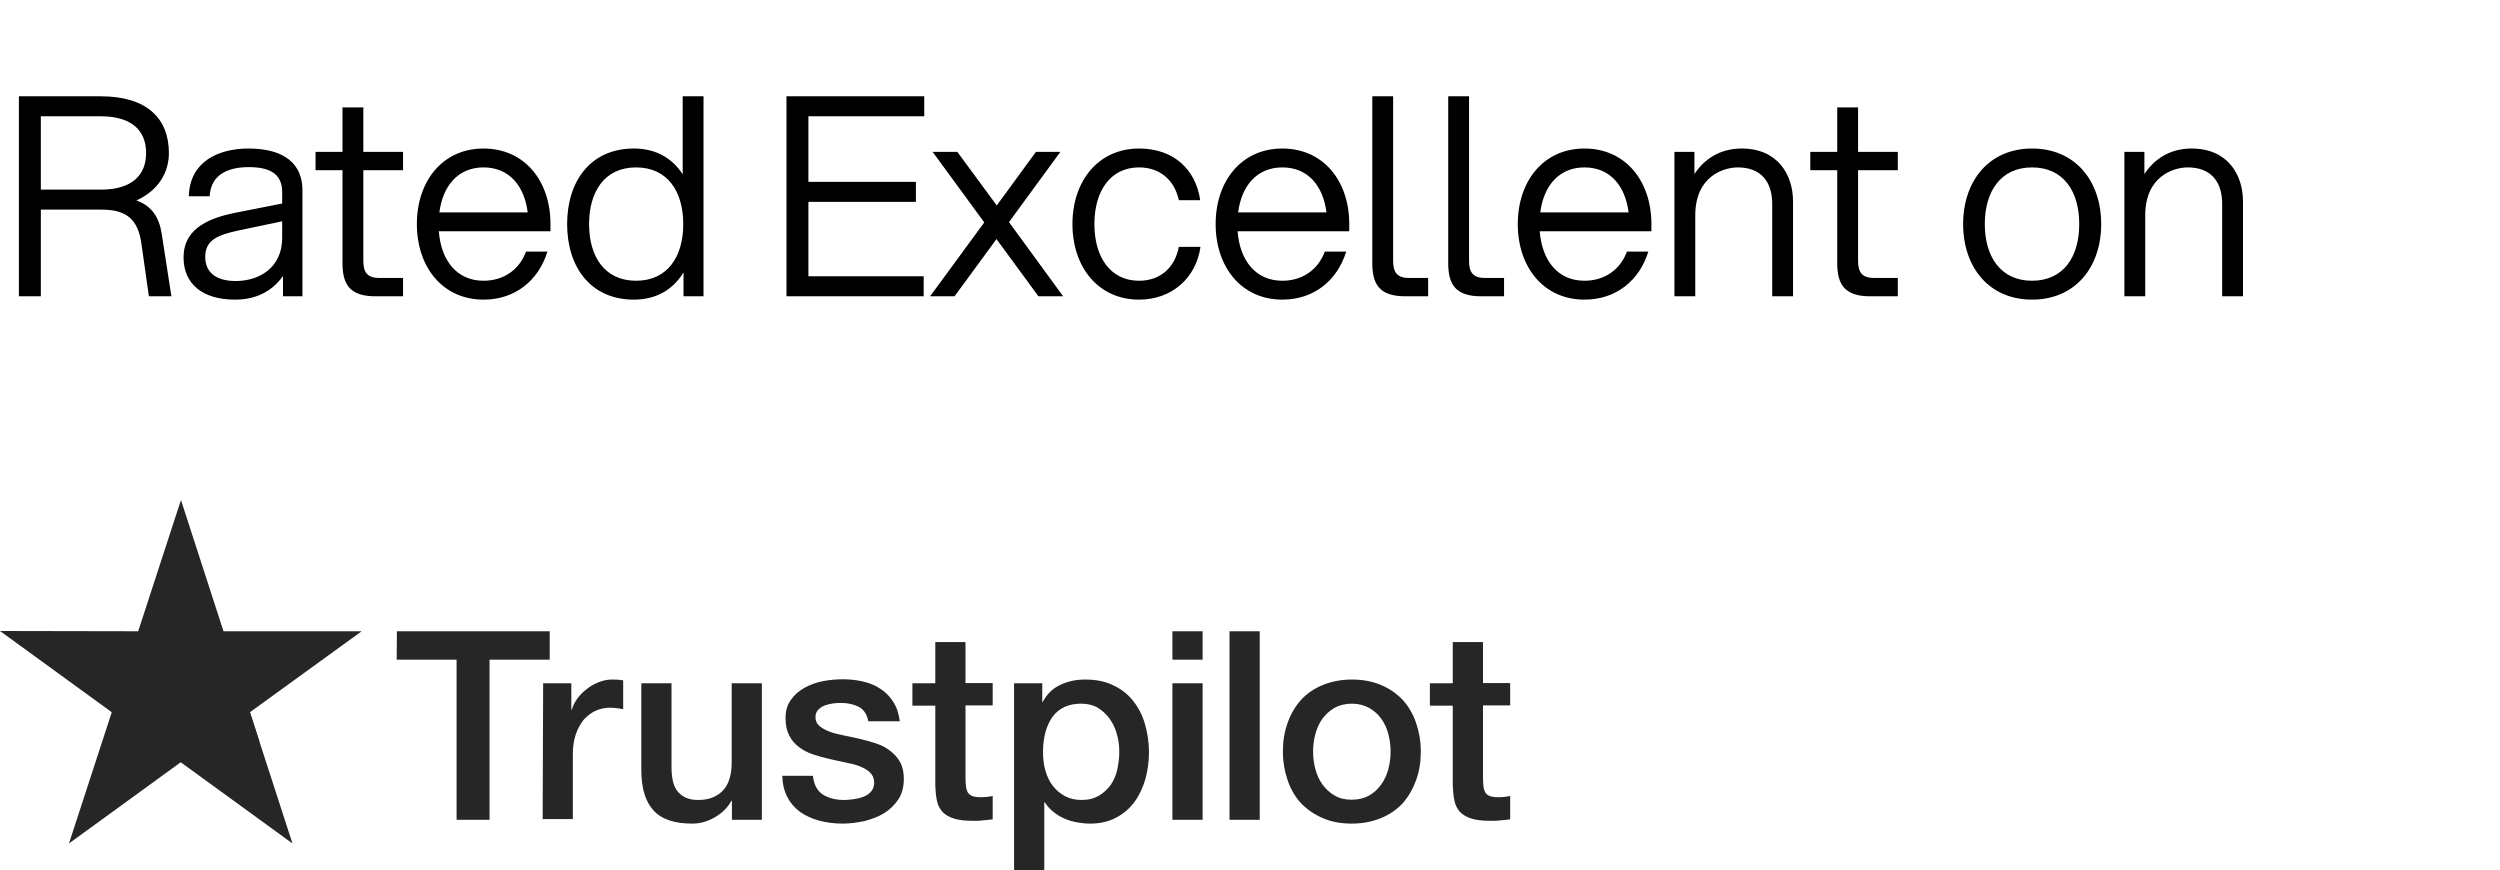 <svg width="135" height="47" viewBox="0 0 135 47" fill="none" xmlns="http://www.w3.org/2000/svg">
<path d="M1.02 16V5.2H5.445C7.935 5.2 9.12 6.4 9.12 8.26C9.12 9.295 8.58 10.27 7.365 10.825C8.19 11.11 8.595 11.74 8.73 12.61L9.255 16H8.04L7.635 13.15C7.455 11.875 6.855 11.32 5.505 11.32H2.205V16H1.02ZM2.205 10.24H5.445C7.125 10.24 7.89 9.46 7.89 8.26C7.89 7.06 7.125 6.28 5.445 6.28H2.205V10.24ZM15.282 16V14.905C14.607 15.85 13.662 16.18 12.687 16.18C10.947 16.18 9.912 15.34 9.912 13.9C9.912 12.535 10.947 11.83 12.732 11.485L15.237 10.99V10.375C15.237 9.385 14.577 9.025 13.422 9.025C12.432 9.025 11.382 9.355 11.322 10.6H10.197C10.242 8.74 11.772 8.02 13.422 8.02C15.402 8.02 16.332 8.89 16.332 10.27V16H15.282ZM11.082 13.87C11.082 14.635 11.577 15.175 12.732 15.175C13.977 15.175 15.237 14.47 15.237 12.85V11.95L12.882 12.445C11.772 12.685 11.082 12.955 11.082 13.87ZM18.495 5.8H19.62V8.2H21.765V9.19H19.62V14.095C19.62 14.71 19.845 15.01 20.475 15.01H21.765V16H20.28C18.915 16 18.495 15.385 18.495 14.215V9.19H17.04V8.2H18.495V5.8ZM26.111 16.18C23.906 16.18 22.511 14.425 22.511 12.1C22.511 9.775 23.906 8.02 26.111 8.02C28.331 8.02 29.726 9.775 29.726 12.1V12.49H23.696C23.816 14.05 24.656 15.16 26.111 15.16C27.206 15.16 28.046 14.56 28.406 13.585H29.561C29.081 15.145 27.821 16.18 26.111 16.18ZM23.726 11.47H28.496C28.316 10.045 27.506 9.04 26.111 9.04C24.731 9.04 23.906 10.045 23.726 11.47ZM37.99 16H36.91V14.71C36.355 15.625 35.455 16.18 34.225 16.18C31.9 16.18 30.625 14.425 30.625 12.1C30.625 9.775 31.9 8.02 34.225 8.02C35.425 8.02 36.31 8.545 36.865 9.415V5.2H37.99V16ZM31.81 12.1C31.81 13.855 32.65 15.16 34.345 15.16C36.055 15.16 36.895 13.855 36.895 12.1C36.895 10.345 36.055 9.04 34.345 9.04C32.65 9.04 31.81 10.345 31.81 12.1ZM42.469 16V5.2H49.909V6.28H43.654V9.82H49.459V10.9H43.654V14.92H49.879V16H42.469ZM56.075 16L53.81 12.91L51.545 16H50.225L53.151 12.01L50.361 8.2H51.696L53.825 11.095L55.941 8.2H57.261L54.486 11.995L57.41 16H56.075ZM61.512 16.18C59.307 16.18 57.912 14.425 57.912 12.1C57.912 9.775 59.307 8.02 61.512 8.02C63.387 8.02 64.572 9.16 64.812 10.81H63.657C63.432 9.745 62.652 9.04 61.512 9.04C59.937 9.04 59.097 10.345 59.097 12.1C59.097 13.855 59.937 15.16 61.512 15.16C62.667 15.16 63.447 14.44 63.657 13.33H64.827C64.587 15.01 63.282 16.18 61.512 16.18ZM69.245 16.18C67.04 16.18 65.645 14.425 65.645 12.1C65.645 9.775 67.04 8.02 69.245 8.02C71.465 8.02 72.86 9.775 72.86 12.1V12.49H66.83C66.95 14.05 67.79 15.16 69.245 15.16C70.34 15.16 71.18 14.56 71.54 13.585H72.695C72.215 15.145 70.955 16.18 69.245 16.18ZM66.86 11.47H71.63C71.45 10.045 70.64 9.04 69.245 9.04C67.865 9.04 67.04 10.045 66.86 11.47ZM74.104 5.2H75.229V14.095C75.229 14.71 75.454 15.01 76.084 15.01H77.119V16H75.889C74.524 16 74.104 15.385 74.104 14.215V5.2ZM78.204 5.2H79.329V14.095C79.329 14.71 79.554 15.01 80.184 15.01H81.219V16H79.989C78.624 16 78.204 15.385 78.204 14.215V5.2ZM85.56 16.18C83.355 16.18 81.96 14.425 81.96 12.1C81.96 9.775 83.355 8.02 85.56 8.02C87.78 8.02 89.175 9.775 89.175 12.1V12.49H83.145C83.265 14.05 84.105 15.16 85.56 15.16C86.655 15.16 87.495 14.56 87.855 13.585H89.01C88.53 15.145 87.27 16.18 85.56 16.18ZM83.175 11.47H87.945C87.765 10.045 86.955 9.04 85.56 9.04C84.18 9.04 83.355 10.045 83.175 11.47ZM95.699 11.005C95.699 9.805 95.084 9.04 93.839 9.04C93.104 9.04 91.544 9.49 91.544 11.635V16H90.419V8.2H91.499V9.4C92.009 8.62 92.849 8.02 94.049 8.02C95.984 8.02 96.824 9.415 96.824 10.885V16H95.699V11.005ZM99.211 5.8H100.336V8.2H102.481V9.19H100.336V14.095C100.336 14.71 100.561 15.01 101.191 15.01H102.481V16H100.996C99.631 16 99.211 15.385 99.211 14.215V9.19H97.756V8.2H99.211V5.8ZM109.729 16.18C107.404 16.18 106.009 14.425 106.009 12.1C106.009 9.775 107.404 8.02 109.729 8.02C112.069 8.02 113.464 9.775 113.464 12.1C113.464 14.425 112.069 16.18 109.729 16.18ZM107.179 12.1C107.179 13.855 108.034 15.16 109.729 15.16C111.439 15.16 112.279 13.855 112.279 12.1C112.279 10.345 111.439 9.04 109.729 9.04C108.034 9.04 107.179 10.345 107.179 12.1ZM119.997 11.005C119.997 9.805 119.382 9.04 118.137 9.04C117.402 9.04 115.842 9.49 115.842 11.635V16H114.717V8.2H115.797V9.4C116.307 8.62 117.147 8.02 118.347 8.02C120.282 8.02 121.122 9.415 121.122 10.885V16H119.997V11.005Z" fill="black"/>
<path d="M21.433 34.088H29.684V35.622H26.435V44.271H24.655V35.622H21.42L21.433 34.088ZM29.33 36.898H30.852V38.324H30.88C30.934 38.12 31.029 37.93 31.165 37.74C31.301 37.55 31.464 37.373 31.668 37.224C31.858 37.061 32.076 36.939 32.32 36.844C32.551 36.749 32.796 36.695 33.041 36.695C33.231 36.695 33.367 36.708 33.435 36.708C33.503 36.722 33.584 36.735 33.652 36.735V38.297C33.544 38.27 33.421 38.256 33.299 38.242C33.177 38.229 33.068 38.215 32.946 38.215C32.674 38.215 32.416 38.27 32.171 38.378C31.926 38.487 31.722 38.65 31.532 38.853C31.355 39.071 31.206 39.329 31.097 39.641C30.988 39.953 30.934 40.32 30.934 40.727V44.23H29.303L29.33 36.898ZM41.128 44.271H39.524V43.239H39.497C39.293 43.619 38.994 43.904 38.6 44.135C38.206 44.366 37.798 44.475 37.39 44.475C36.425 44.475 35.718 44.244 35.283 43.755C34.848 43.28 34.631 42.547 34.631 41.583V36.898H36.262V41.42C36.262 42.071 36.384 42.533 36.642 42.791C36.887 43.062 37.24 43.198 37.689 43.198C38.029 43.198 38.314 43.144 38.545 43.035C38.776 42.927 38.967 42.791 39.103 42.614C39.252 42.438 39.347 42.221 39.415 41.976C39.483 41.732 39.51 41.46 39.51 41.175V36.898H41.141V44.271H41.128ZM43.9 41.908C43.955 42.384 44.132 42.709 44.444 42.913C44.757 43.103 45.137 43.198 45.572 43.198C45.722 43.198 45.898 43.185 46.089 43.158C46.279 43.13 46.469 43.09 46.632 43.022C46.809 42.954 46.945 42.859 47.054 42.723C47.162 42.587 47.217 42.424 47.203 42.221C47.19 42.017 47.122 41.84 46.972 41.705C46.823 41.569 46.646 41.474 46.428 41.379C46.211 41.297 45.953 41.23 45.667 41.175C45.382 41.121 45.096 41.053 44.797 40.985C44.498 40.917 44.199 40.836 43.914 40.741C43.629 40.646 43.384 40.523 43.153 40.347C42.935 40.184 42.745 39.98 42.623 39.722C42.487 39.464 42.419 39.166 42.419 38.785C42.419 38.378 42.514 38.052 42.718 37.781C42.908 37.509 43.166 37.292 43.465 37.129C43.764 36.966 44.104 36.844 44.471 36.776C44.838 36.708 45.192 36.681 45.518 36.681C45.898 36.681 46.265 36.722 46.605 36.803C46.945 36.885 47.271 37.007 47.543 37.197C47.828 37.373 48.059 37.618 48.236 37.903C48.426 38.188 48.535 38.541 48.59 38.949H46.891C46.809 38.555 46.632 38.297 46.361 38.161C46.075 38.025 45.762 37.957 45.395 37.957C45.287 37.957 45.137 37.971 44.988 37.984C44.825 38.012 44.689 38.039 44.539 38.093C44.403 38.147 44.281 38.229 44.186 38.324C44.091 38.419 44.036 38.555 44.036 38.718C44.036 38.921 44.104 39.071 44.24 39.193C44.376 39.315 44.553 39.41 44.784 39.505C45.001 39.587 45.26 39.654 45.545 39.709C45.83 39.763 46.129 39.831 46.428 39.899C46.727 39.967 47.013 40.048 47.298 40.143C47.584 40.238 47.842 40.361 48.059 40.537C48.277 40.7 48.467 40.904 48.603 41.148C48.739 41.392 48.807 41.705 48.807 42.058C48.807 42.492 48.712 42.859 48.508 43.171C48.304 43.47 48.046 43.728 47.733 43.918C47.421 44.108 47.054 44.244 46.673 44.339C46.279 44.42 45.898 44.475 45.518 44.475C45.056 44.475 44.621 44.42 44.227 44.312C43.832 44.203 43.479 44.04 43.194 43.837C42.908 43.619 42.677 43.361 42.514 43.035C42.351 42.723 42.256 42.343 42.242 41.895H43.887V41.908H43.9ZM49.269 36.898H50.506V34.672H52.137V36.885H53.605V38.093H52.137V42.031C52.137 42.207 52.151 42.343 52.164 42.479C52.178 42.601 52.218 42.709 52.259 42.791C52.314 42.872 52.395 42.94 52.49 42.981C52.599 43.022 52.735 43.049 52.925 43.049C53.034 43.049 53.156 43.049 53.265 43.035C53.374 43.022 53.496 43.008 53.605 42.981V44.244C53.428 44.271 53.251 44.285 53.075 44.298C52.898 44.325 52.735 44.325 52.545 44.325C52.11 44.325 51.77 44.285 51.512 44.203C51.254 44.122 51.05 43.999 50.9 43.85C50.751 43.687 50.655 43.497 50.601 43.266C50.547 43.035 50.52 42.75 50.506 42.452V38.107H49.269V36.871V36.898ZM54.746 36.898H56.282V37.903H56.309C56.541 37.468 56.853 37.17 57.261 36.98C57.669 36.79 58.104 36.695 58.593 36.695C59.177 36.695 59.68 36.79 60.115 37.007C60.55 37.211 60.904 37.482 61.189 37.849C61.474 38.202 61.692 38.623 61.828 39.098C61.964 39.573 62.045 40.089 62.045 40.618C62.045 41.121 61.977 41.596 61.855 42.058C61.719 42.519 61.529 42.94 61.27 43.293C61.012 43.646 60.686 43.931 60.278 44.149C59.87 44.366 59.408 44.475 58.865 44.475C58.634 44.475 58.389 44.447 58.158 44.407C57.927 44.366 57.696 44.298 57.478 44.203C57.261 44.108 57.057 43.986 56.88 43.837C56.69 43.687 56.541 43.511 56.418 43.321H56.391V47H54.76V36.898H54.746ZM60.441 40.591C60.441 40.266 60.401 39.94 60.306 39.627C60.224 39.315 60.088 39.044 59.911 38.799C59.735 38.555 59.517 38.365 59.273 38.215C59.014 38.066 58.715 37.998 58.389 37.998C57.709 37.998 57.193 38.229 56.84 38.704C56.5 39.179 56.323 39.818 56.323 40.605C56.323 40.985 56.364 41.325 56.459 41.637C56.554 41.949 56.676 42.221 56.867 42.452C57.044 42.682 57.261 42.859 57.519 42.995C57.777 43.13 58.063 43.198 58.403 43.198C58.783 43.198 59.082 43.117 59.34 42.968C59.599 42.818 59.803 42.614 59.979 42.384C60.142 42.139 60.265 41.868 60.333 41.555C60.401 41.23 60.441 40.917 60.441 40.591ZM63.309 34.088H64.941V35.622H63.309V34.088ZM63.309 36.898H64.941V44.271H63.309V36.898ZM66.394 34.088H68.026V44.271H66.394V34.088ZM73 44.475C72.416 44.475 71.885 44.38 71.424 44.176C70.961 43.972 70.581 43.714 70.255 43.375C69.942 43.035 69.697 42.614 69.534 42.139C69.371 41.664 69.276 41.135 69.276 40.578C69.276 40.021 69.358 39.505 69.534 39.03C69.697 38.555 69.942 38.147 70.255 37.794C70.567 37.455 70.961 37.183 71.424 36.993C71.885 36.803 72.416 36.695 73 36.695C73.585 36.695 74.114 36.79 74.577 36.993C75.038 37.183 75.419 37.455 75.746 37.794C76.058 38.134 76.302 38.555 76.466 39.03C76.629 39.505 76.724 40.021 76.724 40.578C76.724 41.148 76.642 41.664 76.466 42.139C76.289 42.614 76.058 43.022 75.746 43.375C75.433 43.714 75.038 43.986 74.577 44.176C74.114 44.366 73.598 44.475 73 44.475ZM73 43.185C73.354 43.185 73.68 43.103 73.938 42.954C74.21 42.804 74.413 42.601 74.59 42.356C74.767 42.112 74.889 41.827 74.971 41.528C75.052 41.216 75.093 40.904 75.093 40.578C75.093 40.266 75.052 39.953 74.971 39.641C74.889 39.329 74.767 39.057 74.59 38.813C74.413 38.568 74.196 38.378 73.938 38.229C73.666 38.08 73.354 37.998 73 37.998C72.647 37.998 72.32 38.08 72.062 38.229C71.791 38.378 71.586 38.582 71.41 38.813C71.233 39.057 71.111 39.329 71.029 39.641C70.948 39.953 70.907 40.266 70.907 40.578C70.907 40.904 70.948 41.216 71.029 41.528C71.111 41.84 71.233 42.112 71.41 42.356C71.586 42.601 71.804 42.804 72.062 42.954C72.334 43.117 72.647 43.185 73 43.185ZM77.213 36.898H78.45V34.672H80.082V36.885H81.549V38.093H80.082V42.031C80.082 42.207 80.095 42.343 80.109 42.479C80.122 42.601 80.163 42.709 80.204 42.791C80.258 42.872 80.339 42.94 80.435 42.981C80.543 43.022 80.679 43.049 80.869 43.049C80.978 43.049 81.101 43.049 81.209 43.035C81.318 43.022 81.44 43.008 81.549 42.981V44.244C81.373 44.271 81.196 44.285 81.019 44.298C80.842 44.325 80.679 44.325 80.489 44.325C80.054 44.325 79.714 44.285 79.456 44.203C79.198 44.122 78.994 43.999 78.844 43.85C78.695 43.687 78.6 43.497 78.546 43.266C78.491 43.035 78.463 42.75 78.45 42.452V38.107H77.213V36.871V36.898Z" fill="#262626"/>
<path d="M19.531 34.088H12.069L9.772 27L7.462 34.088L0 34.074L6.035 38.46L3.724 45.547L9.759 41.162L15.793 45.547L13.496 38.46L19.531 34.088Z" fill="#262626"/>
<path d="M14.013 40.062L13.496 38.459L9.772 41.161L14.013 40.062Z" fill="#262626"/>
</svg>
